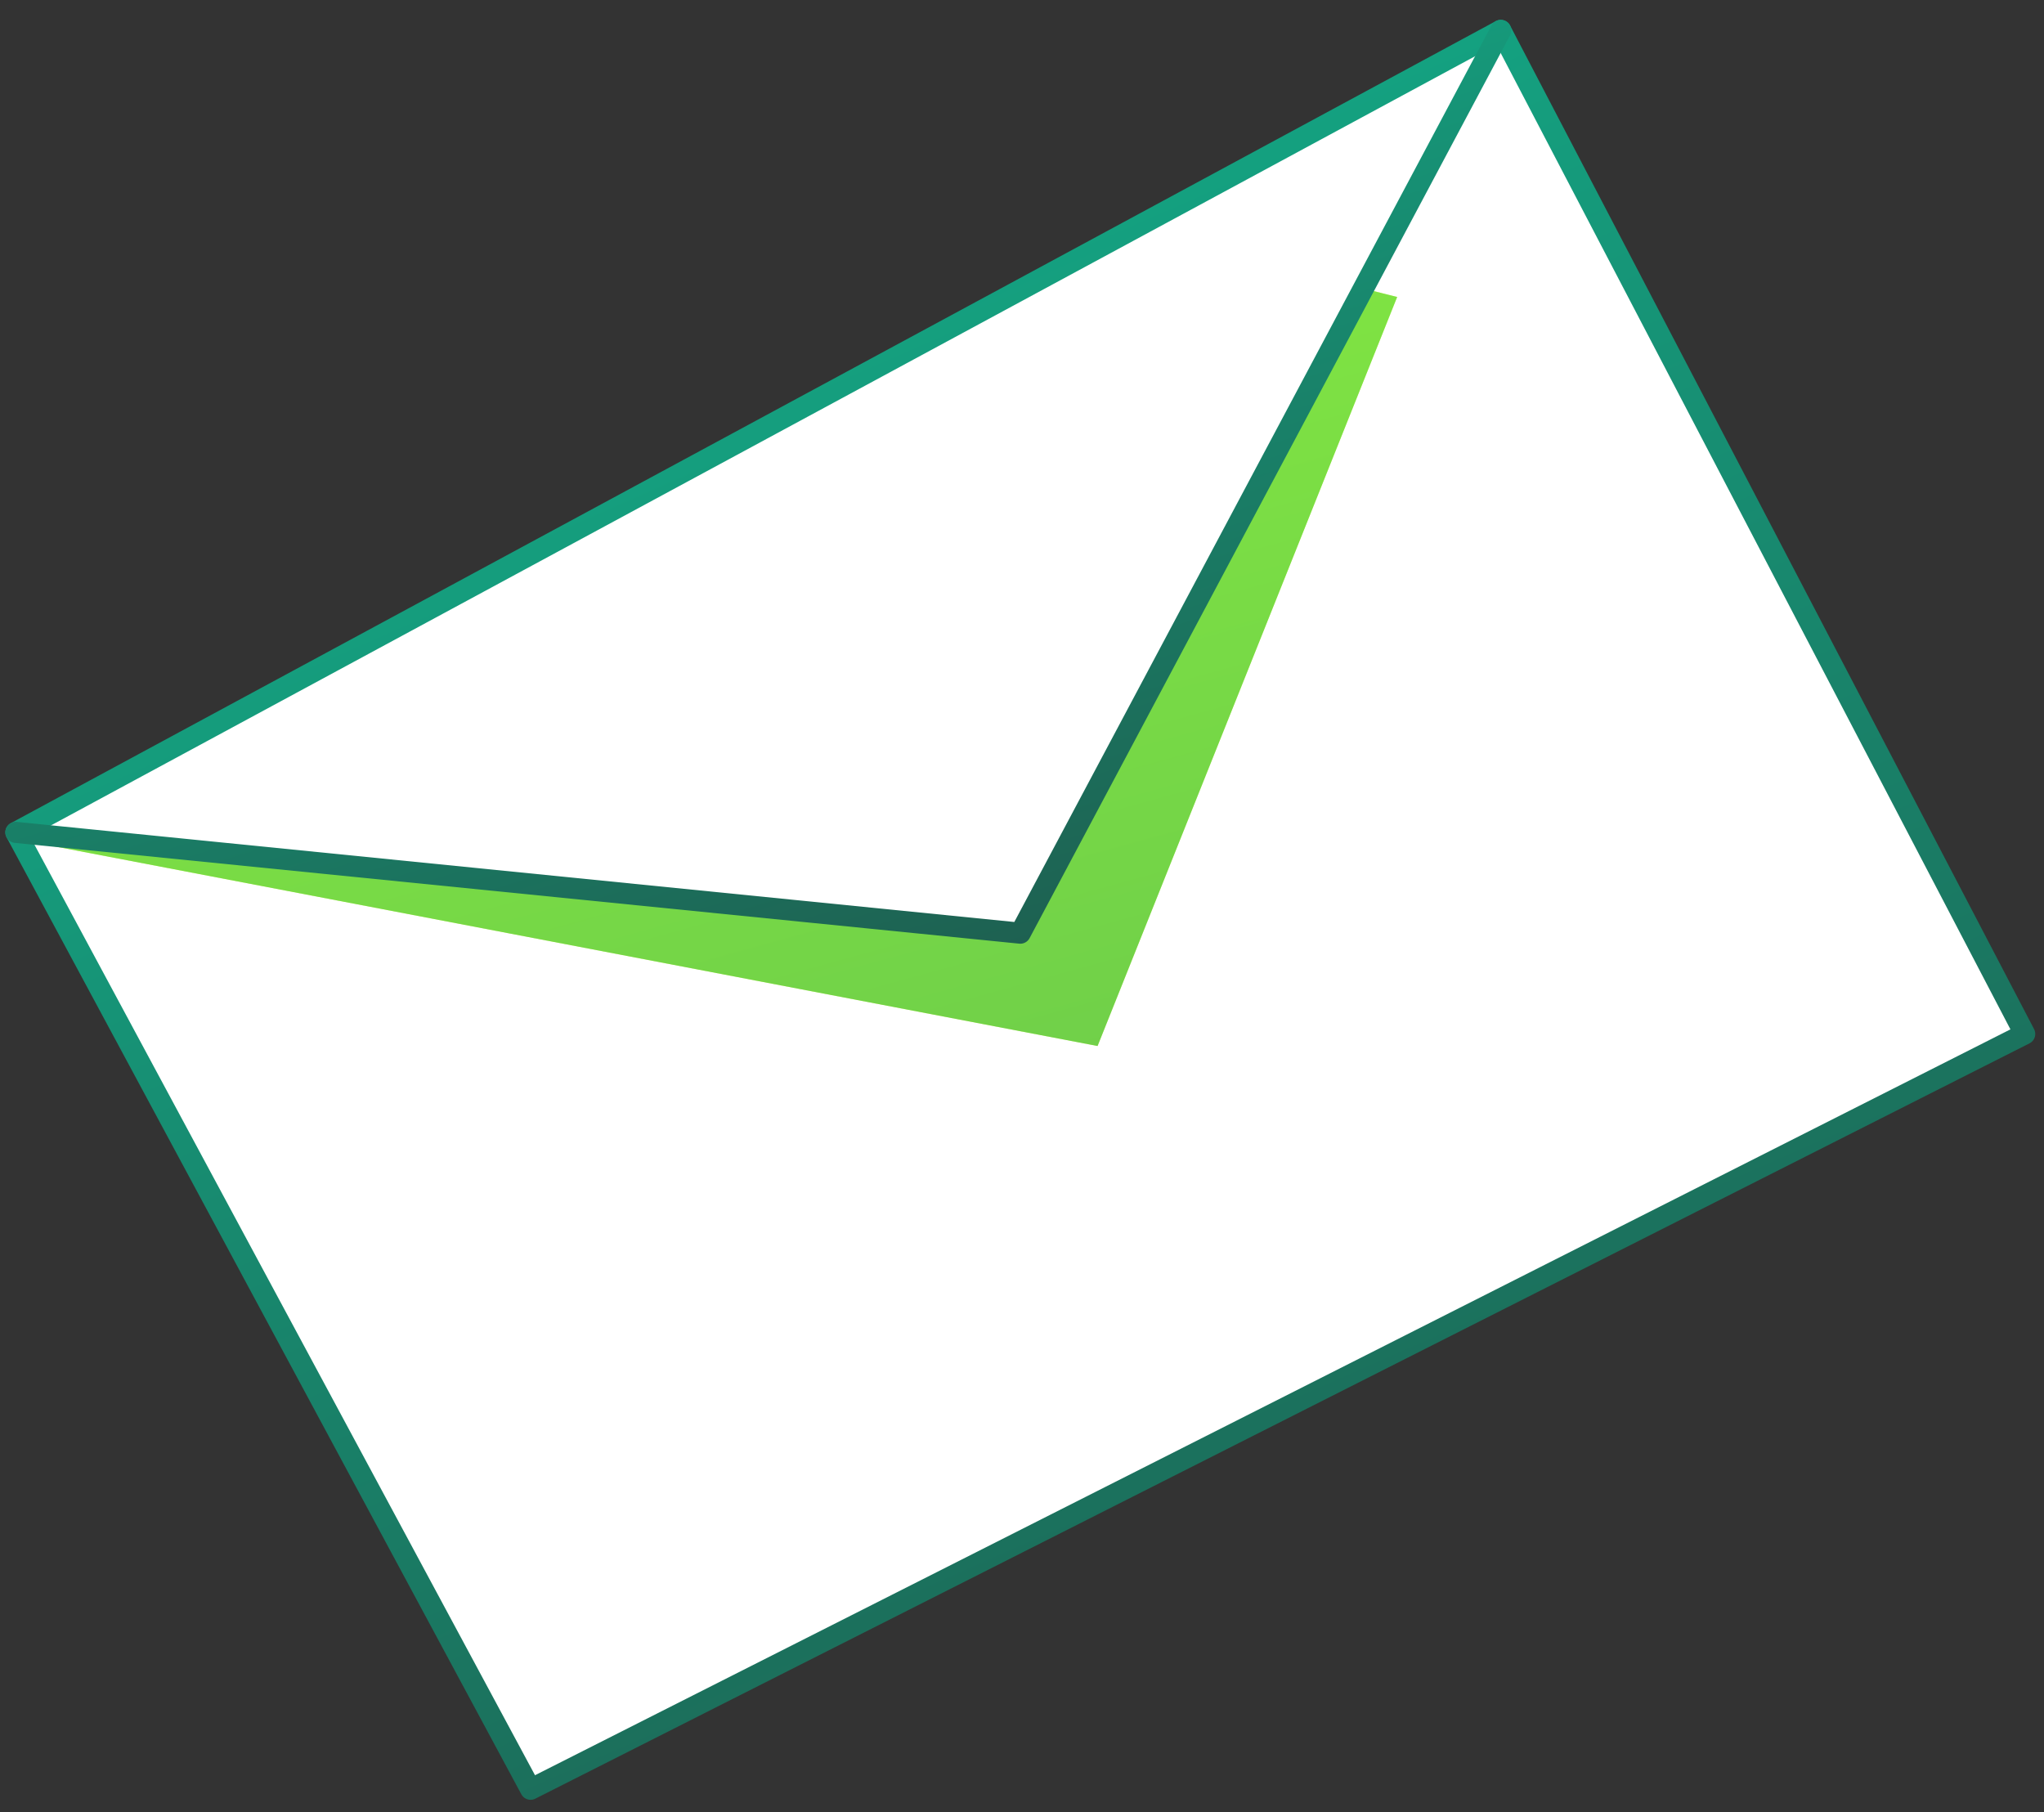 <?xml version="1.0" encoding="UTF-8"?> <svg xmlns="http://www.w3.org/2000/svg" width="97" height="86" viewBox="0 0 97 86" fill="none"><rect x="0" y="0" width="97" height="86" fill="#333333" stroke="none"/> <path d="M96.085 49.063L71.525 1.138L0.504 39.658L25.18 84.903L96.085 49.063Z" fill="white"></path> <path d="M66.303 14.092L52.086 49.634L0.793 39.817L48.419 44.28L64.408 13.618L66.303 14.092Z" fill="#C6FF00"></path> <path opacity="0.5" d="M66.303 14.092L52.086 49.634L0.793 39.817L48.419 44.28L64.408 13.618L66.303 14.092Z" fill="url(#paint0_linear_3580_17802)"></path> <path d="M0.753 39.497L25.18 84.902L96.085 49.062L71.22 1.442L0.753 39.497Z" stroke="url(#paint1_linear_3580_17802)" stroke-miterlimit="10" stroke-linecap="round" stroke-linejoin="round"></path> <path d="M0.753 39.497L48.419 44.28L71.22 1.442" stroke="url(#paint2_linear_3580_17802)" stroke-miterlimit="10" stroke-linecap="round" stroke-linejoin="round"></path> <defs> <linearGradient id="paint0_linear_3580_17802" x1="-6.117" y1="1.224" x2="14.105" y2="74.635" gradientUnits="userSpaceOnUse"> <stop stop-color="#F0FF03"></stop> <stop offset="0.243" stop-color="#43D681"></stop> <stop offset="1" stop-color="#0E9297"></stop> </linearGradient> <linearGradient id="paint1_linear_3580_17802" x1="-9.302" y1="-27.278" x2="58.024" y2="126.214" gradientUnits="userSpaceOnUse"> <stop offset="0.243" stop-color="#12B08B"></stop> <stop offset="1" stop-color="#22443C"></stop> </linearGradient> <linearGradient id="paint2_linear_3580_17802" x1="-6.68" y1="-13.299" x2="19.504" y2="72.667" gradientUnits="userSpaceOnUse"> <stop offset="0.243" stop-color="#12B08B"></stop> <stop offset="1" stop-color="#22443C"></stop> </linearGradient> </defs> </svg> 